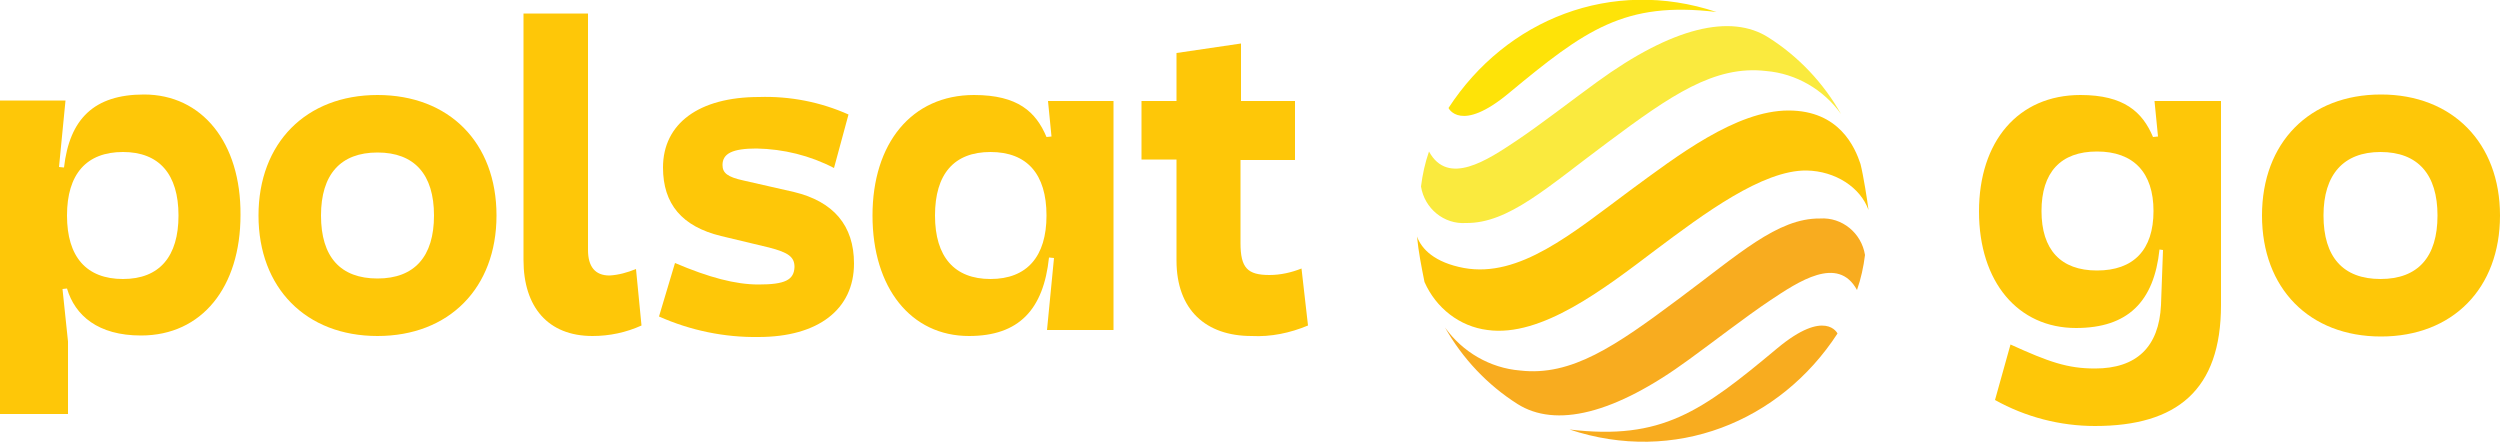 <?xml version="1.0" encoding="utf-8"?>
<!-- Generator: Adobe Illustrator 25.3.1, SVG Export Plug-In . SVG Version: 6.00 Build 0)  -->
<svg version="1.1" id="Шар_1" xmlns="http://www.w3.org/2000/svg" xmlns:xlink="http://www.w3.org/1999/xlink" x="0px" y="0px"
	 viewBox="0 0 500 88.3" style="enable-background:new 0 0 500 88.3;" xml:space="preserve">
<style type="text/css">
	.st0{fill:#FEC708;}
	.st1{fill:#FEE308;}
	.st2{fill:#FAEA3E;}
	.st3{fill:#F8AC1F;}
</style>
<g>
	<path class="st0" d="M297.5,66c10.8,1.5,23.4-8.3,33.6-16c9.6-7.2,21.4-16,30.2-15.9c5.8,0.1,10.8,3.4,12.4,7.9
		c-0.2-1.7-1-6.8-1.6-9.2c-1.1-3.3-4.2-10.7-14.4-10.7c-10.5,0-22.3,9.1-31.7,16c-11.6,8.6-22.1,17.5-33.2,15.5
		c-5.9-1.1-8.5-3.8-9.4-6.3c0.3,3.1,0.9,6.1,1.5,9.1C287.2,61.6,291.9,65.3,297.5,66z"/>
	<path class="st1" d="M343.3,2.4c-21-7-42.1,1.5-53.6,19.2c0,0,2.4,5.1,12.1-3C317,6,324.9,0.2,343.3,2.4z"/>
	<path class="st2" d="M319.4,16.4c-4.7,3.4-11.4,8.6-16.2,11.8c-5.7,3.8-13.6,9.1-17.4,2.1c-0.8,2.3-1.3,4.6-1.6,7
		c0.7,4.4,4.6,7.6,9,7.3c8.5,0.1,16.3-7.2,28.3-16.1c12.6-9.4,21.4-15.5,31.7-14.3c6,0.5,11.5,3.7,15,8.6
		c-3.5-6.2-8.5-11.5-14.5-15.3C346.2,2.7,334.5,5.4,319.4,16.4z"/>
	<path class="st3" d="M313.9,85.9c21,7,42.1-1.5,53.6-19.2c0,0-2.4-5.1-12.1,3C340.3,82.3,332.4,88.1,313.9,85.9z"/>
	<path class="st3" d="M337.8,71.9c4.7-3.4,11.4-8.6,16.2-11.8c5.7-3.8,13.6-9.1,17.4-2.1c0.8-2.3,1.3-4.6,1.6-7
		c-0.7-4.4-4.6-7.6-9-7.3c-8.5-0.1-16.3,7.2-28.3,16.1c-12.6,9.4-21.4,15.5-31.7,14.3c-6-0.5-11.5-3.7-15-8.6
		c3.5,6.2,8.5,11.5,14.5,15.3C311.1,85.6,322.8,82.9,337.8,71.9z"/>
</g>
<g>
	<g>
		<path class="st0" d="M430.9,20.2l0.7,7.1l-1,0.1c-2.1-5-5.8-8.4-14.5-8.4c-12.5,0-20.3,9.3-20.3,23.3c0,14.1,7.8,23.3,19.4,23.3
			c10.4,0,15.6-5.3,16.7-15.7l0.7,0.1L432.2,61c-0.4,8.4-4.9,12.7-13.2,12.7c-5.5,0-9.2-1.3-16.9-4.8L399,80c6.1,3.4,13,5.2,20,5.2
			c16.4,0,25.2-7.2,25.2-24.2V20.2H430.9z M419.4,54.1c-7.3,0-11.1-4.2-11.1-11.9c0-7.7,3.8-11.9,11.1-11.9
			c7.3,0,11.3,4.2,11.3,11.9C430.7,50,426.7,54.1,419.4,54.1z"/>
		<path class="st0" d="M500,43.1c0,14.6-9.5,24.2-23.8,24.2c-14.3,0-23.8-9.6-23.8-24.2s9.5-24.2,23.8-24.2
			C490.5,18.9,500,28.6,500,43.1z M487.5,43.1c0-8.2-3.9-12.7-11.4-12.7c-7.4,0-11.4,4.5-11.4,12.7c0,8.3,3.9,12.7,11.4,12.7
			C483.6,55.8,487.5,51.4,487.5,43.1L487.5,43.1z"/>
	</g>
	<g>
		<path class="st0" d="M28.8,18.9c-10,0-14.9,4.9-16,14.6l-1-0.1l1.3-13.3H0v62.7h13.6V68.3l-1.1-10.5l0.9-0.1
			c1.6,5.4,6.2,9.4,14.8,9.4c12.2,0,19.9-9.7,19.9-24.1C48.2,28.5,40.4,18.9,28.8,18.9z M24.6,55.8c-7.3,0-11.2-4.4-11.2-12.7
			c0-8.3,3.9-12.7,11.2-12.7c7.2,0,11.1,4.4,11.1,12.7C35.7,51.3,31.9,55.8,24.6,55.8z"/>
		<path class="st0" d="M99.3,43.1c0,14.5-9.5,24.1-23.8,24.1s-23.8-9.6-23.8-24.1s9.5-24.1,23.8-24.1S99.3,28.5,99.3,43.1z
			 M86.8,43.1c0-8.2-3.9-12.6-11.3-12.6s-11.3,4.4-11.3,12.6c0,8.3,3.9,12.6,11.3,12.6S86.8,51.3,86.8,43.1L86.8,43.1z"/>
		<path class="st0" d="M127.2,53.8l1.1,11.3c-3.1,1.4-6.4,2.1-9.8,2.1c-8.9,0-13.8-5.8-13.8-15.2V2.7h12.9V50c0,3.3,1.4,5.1,4.3,5.1
			C123.7,55,125.5,54.5,127.2,53.8z"/>
		<path class="st0" d="M209.6,20.2l0.7,7.1l-1,0.1c-2.1-5-5.7-8.4-14.5-8.4c-12.5,0-20.3,9.7-20.3,24.1c0,14.5,7.7,24.1,19.3,24.1
			c10,0,14.9-5.3,16-15.7l1,0.1L209.4,66h13.3V20.2H209.6z M198.1,55.8c-7.2,0-11.1-4.4-11.1-12.7c0-8.3,3.8-12.7,11.1-12.7
			c7.3,0,11.2,4.4,11.2,12.7C209.3,51.3,205.4,55.8,198.1,55.8z"/>
		<path class="st0" d="M261.6,65.1c-3.6,1.5-7.4,2.3-11.3,2.1c-9.1,0-15-5.2-15-15.1V31.9h-7V20.2h7v-9.6l12.9-1.9v11.5H259v11.8
			h-10.9v16.6c0,5,1.4,6.4,5.8,6.4c2.2,0,4.4-0.5,6.4-1.3L261.6,65.1z"/>
		<path class="st0" d="M170.8,52.7c0,9.2-7.2,14.7-19.1,14.7c-6.8,0.1-13.6-1.3-19.9-4.1l3.2-10.7c6.8,2.9,12.1,4.3,16.7,4.3
			c5.3,0,7.1-0.9,7.2-3.5c0-2-1.2-2.9-5.1-3.9l-9.6-2.3c-7.8-1.9-11.6-6.4-11.6-13.7c0-8.8,7.2-14.1,19.2-14.1
			c6.2-0.2,12.3,1,17.9,3.5l-2.9,10.7c-4.8-2.5-10.1-3.8-15.5-3.9c-4.8,0-6.8,1-6.8,3.3c0,1.6,1,2.4,4.2,3.1l10.1,2.3
			C166.7,40.3,170.8,45.1,170.8,52.7z"/>
	</g>
</g>
</svg>

